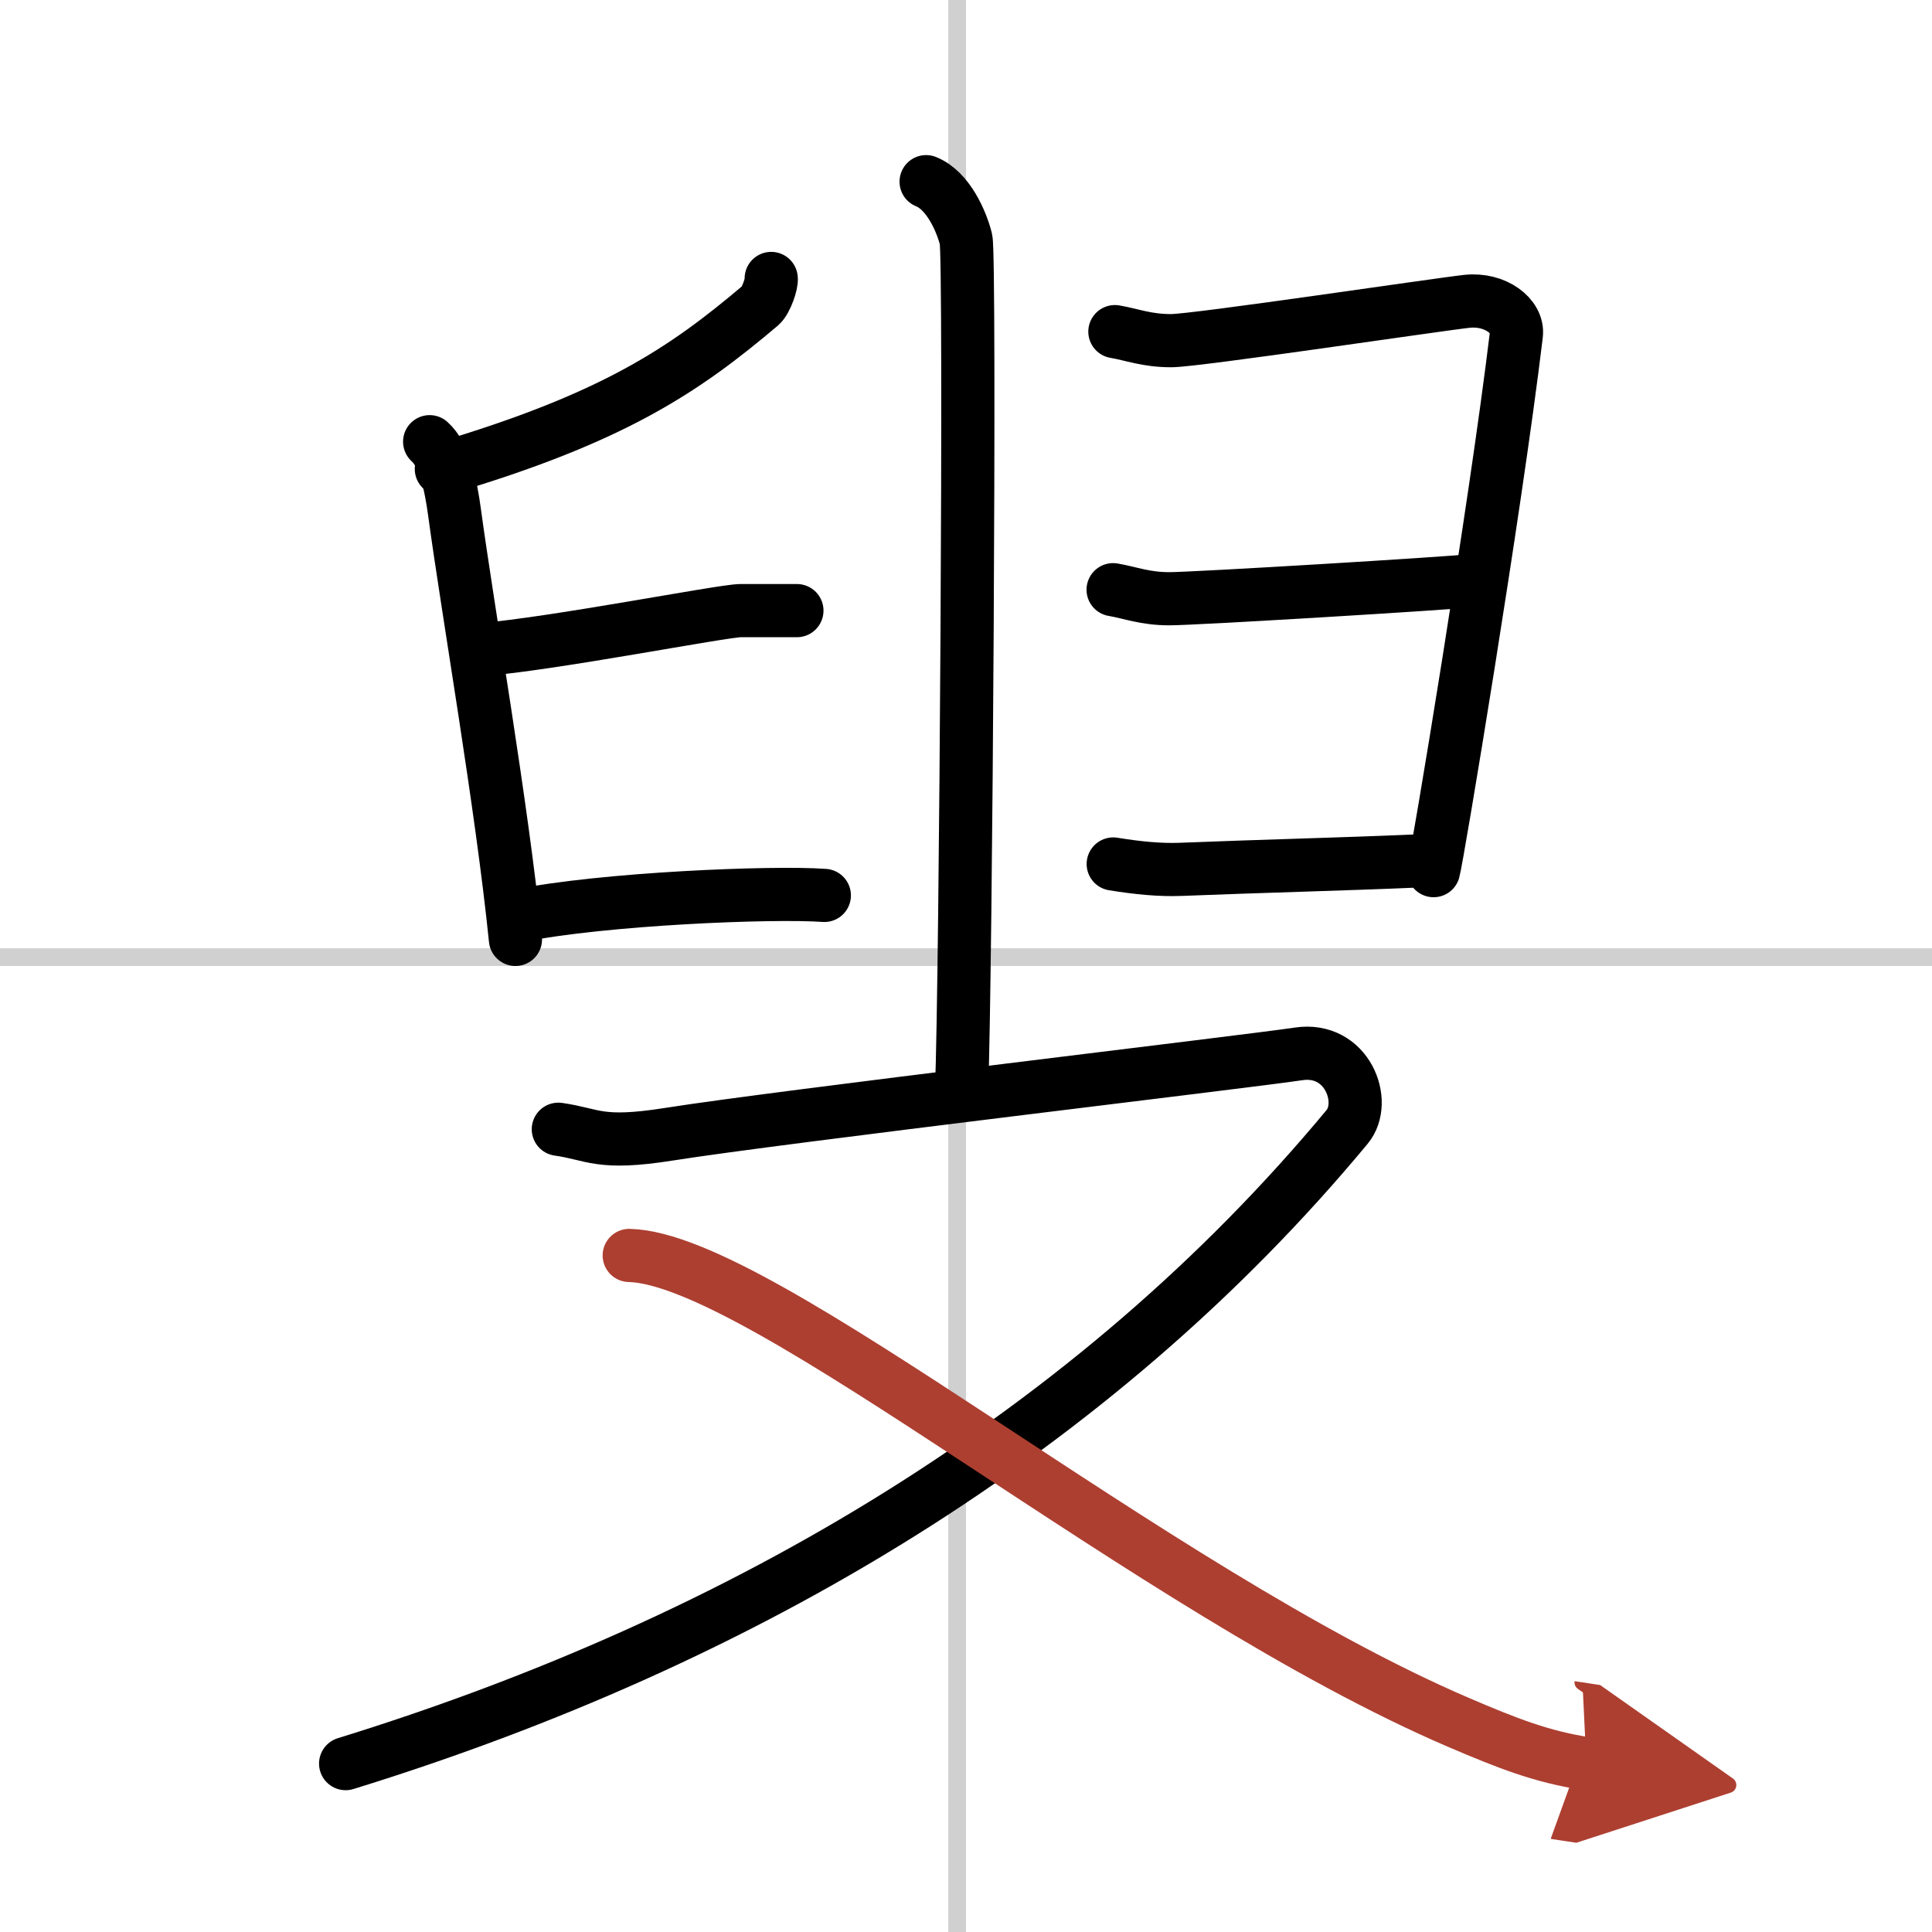 <svg width="400" height="400" viewBox="0 0 109 109" xmlns="http://www.w3.org/2000/svg"><defs><marker id="a" markerWidth="4" orient="auto" refX="1" refY="5" viewBox="0 0 10 10"><polyline points="0 0 10 5 0 10 1 5" fill="#ad3f31" stroke="#ad3f31"/></marker></defs><g fill="none" stroke="#000" stroke-linecap="round" stroke-linejoin="round" stroke-width="3"><rect width="100%" height="100%" fill="#fff" stroke="#fff"/><line x1="54" x2="54" y2="109" stroke="#d0d0d0" stroke-width="1"/><line x2="109" y1="54" y2="54" stroke="#d0d0d0" stroke-width="1"/><path d="m52.25 10.25c1.25 0.5 2 2.25 2.25 3.25s0 41.75-0.25 48"/><path d="m43.51 15.71c0.05 0.25-0.28 1.24-0.6 1.52-4.28 3.62-8.26 6.35-18.01 9.23"/><path d="m24.24 24.92c0.84 0.75 1.19 2.42 1.4 3.96 0.76 5.61 2.67 16.53 3.44 24.12"/><path d="m27.09 36.66c4.17-0.34 13.7-2.21 14.69-2.21s2.38 0 3.18 0"/><path d="m29.28 51.662c4.751-0.961 14.301-1.357 17.228-1.144"/><path d="m62.9 18.71c0.99 0.17 1.79 0.51 3.18 0.51s15.1-2.05 16.69-2.22 2.91 0.84 2.78 1.88c-1.19 9.89-4.47 29.56-4.67 30.24"/><path d="m62.8 33.27c0.99 0.17 1.79 0.51 3.18 0.51s15.7-0.86 17.29-1.04"/><path d="m62.806 48.745c1.38 0.224 2.644 0.349 3.826 0.302 4.231-0.171 9.439-0.303 13.229-0.469"/><path d="m31.5 63.71c2 0.28 2.28 0.91 6.25 0.28 6.25-0.99 32.75-4.11 35.5-4.53s3.93 2.7 2.75 4.12c-14.25 17.17-34 28.97-56.5 35.92"/><path d="M35.5,70.83C43,71,64.9,89.72,82.3,97.18c2.71,1.16,4.68,1.94,7.2,2.32" marker-end="url(#a)" stroke="#ad3f31"/></g></svg>
